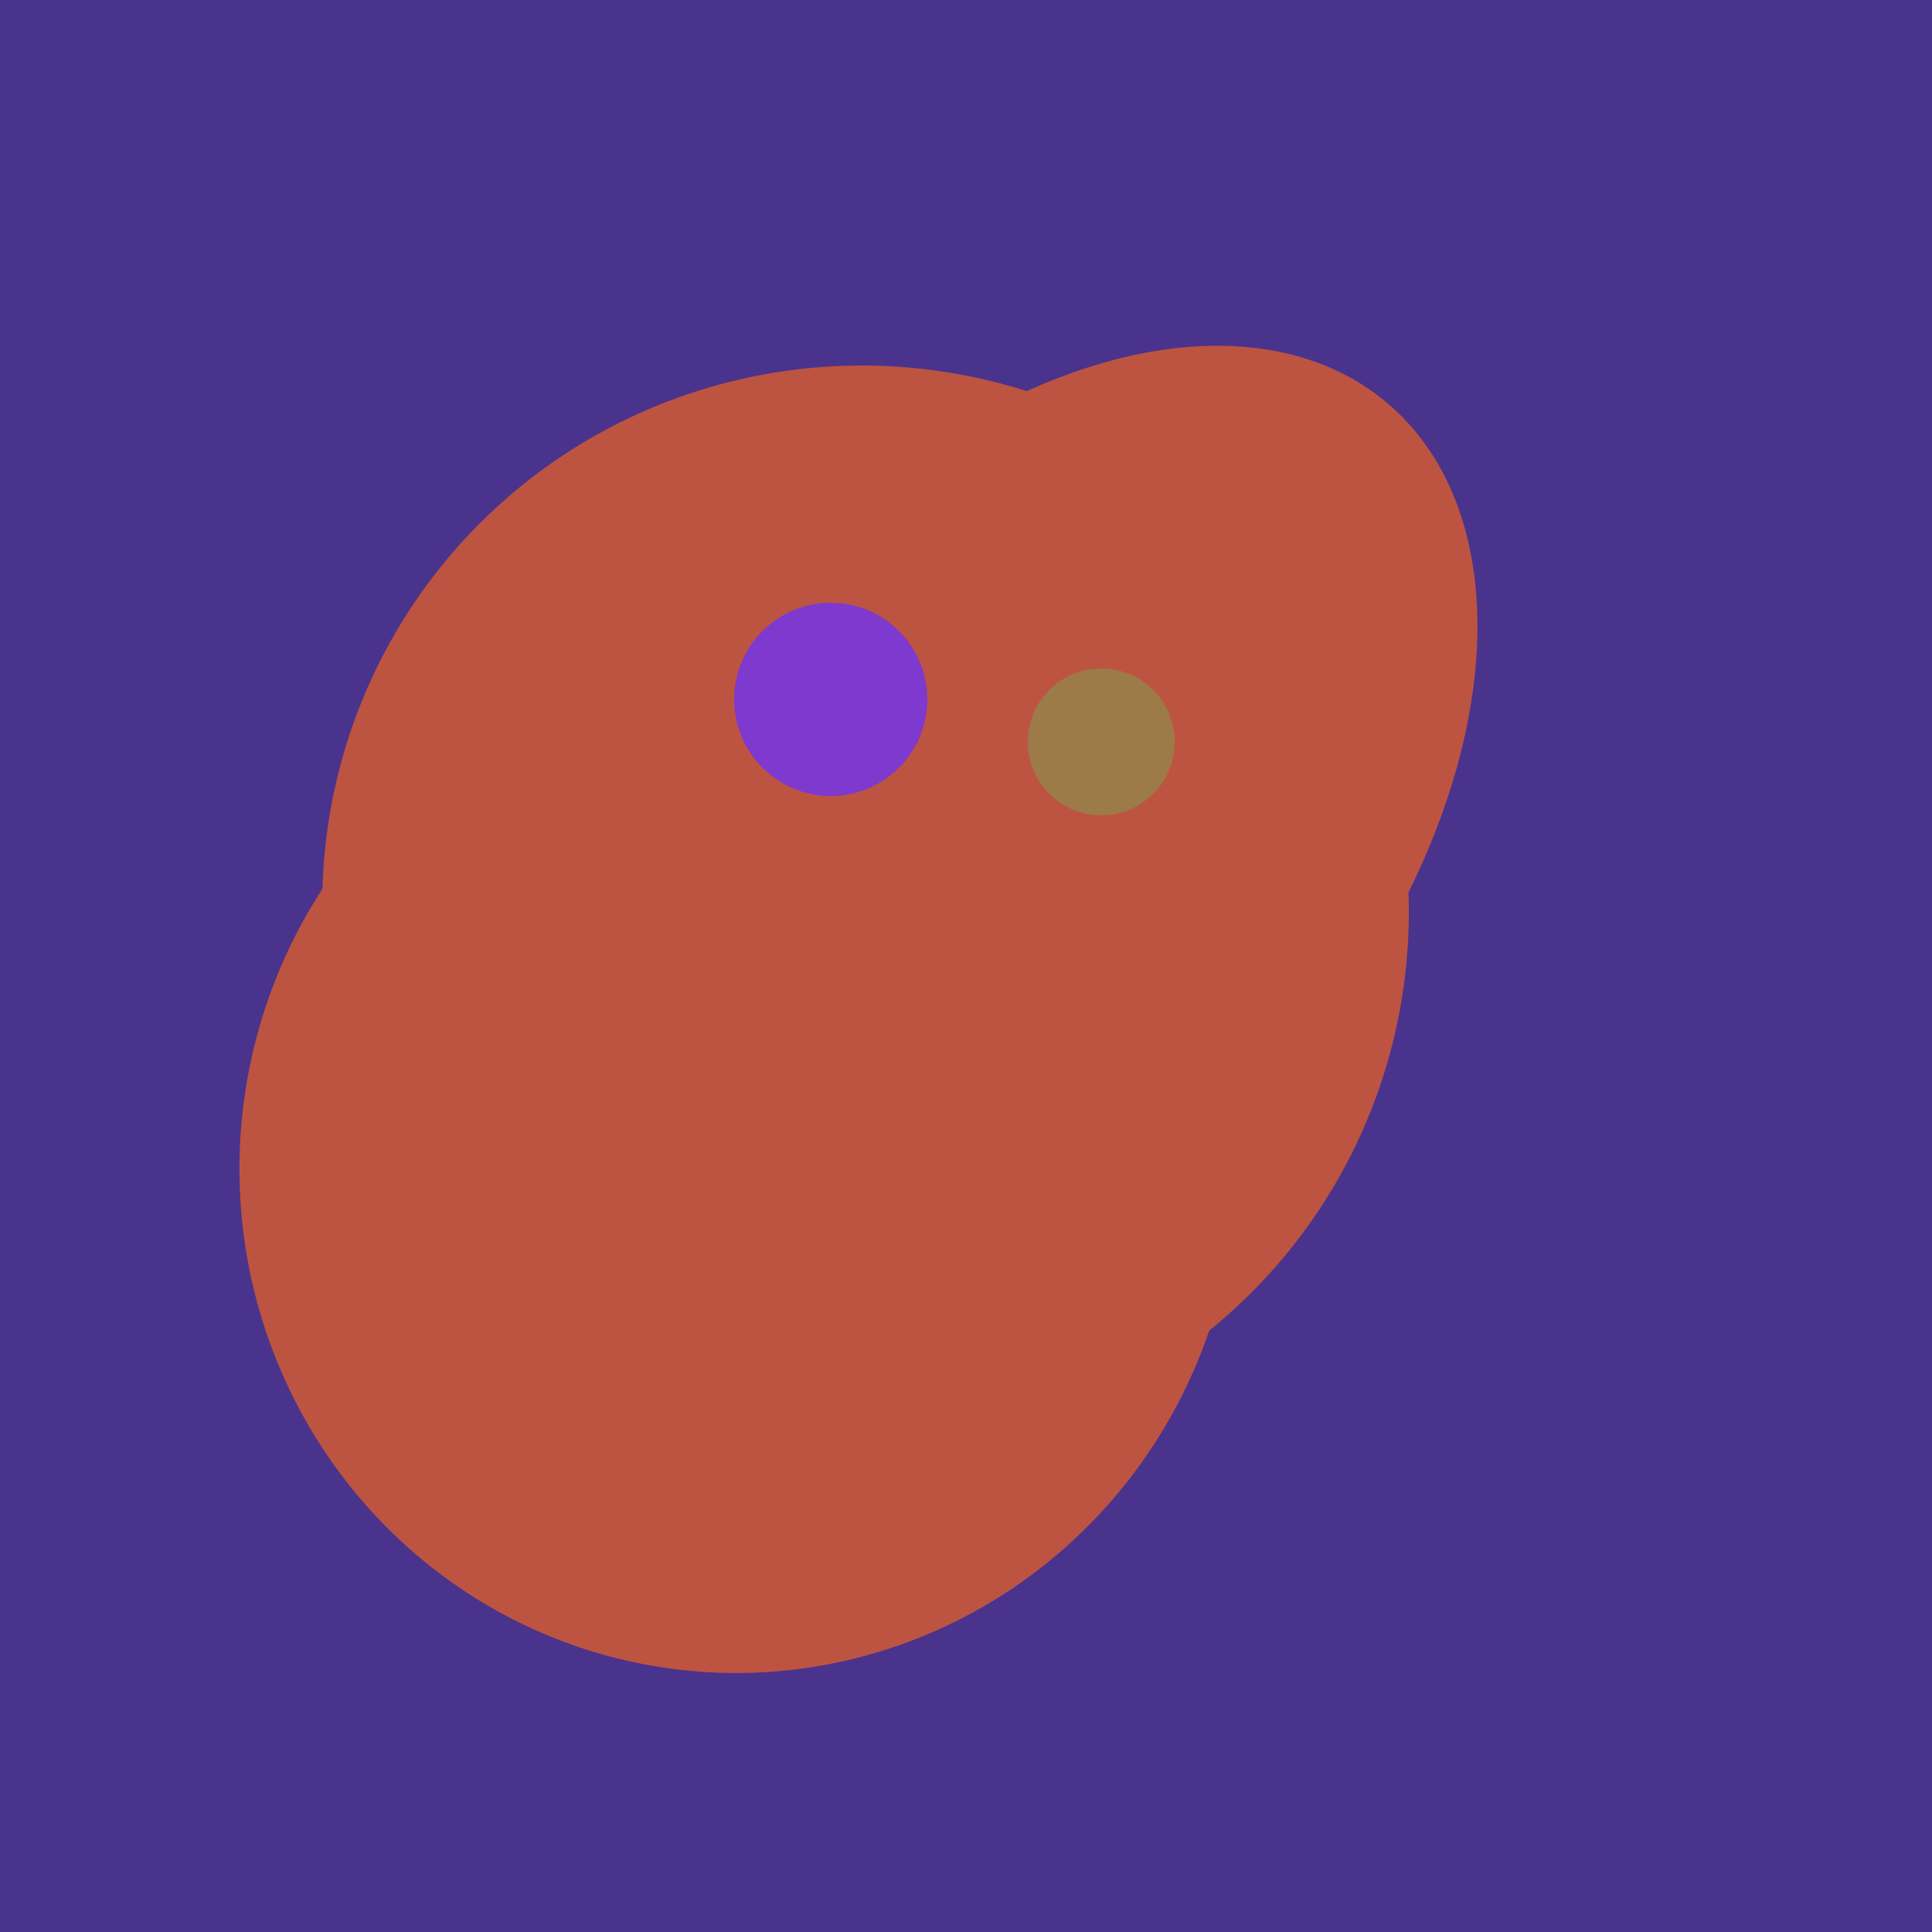 <svg width="500" height="500" xmlns="http://www.w3.org/2000/svg"><rect width="500" height="500" fill="#4a338c"/><ellipse cx="198" cy="287" rx="102" ry="142" transform="rotate(198, 198, 287)" fill="rgb(189,84,65)"/><ellipse cx="265" cy="216" rx="146" ry="92" transform="rotate(130, 265, 216)" fill="rgb(189,84,65)"/><ellipse cx="291" cy="239" rx="64" ry="66" transform="rotate(256, 291, 239)" fill="rgb(189,84,65)"/><ellipse cx="191" cy="302" rx="131" ry="129" transform="rotate(277, 191, 302)" fill="rgb(189,84,65)"/><ellipse cx="224" cy="235" rx="140" ry="141" transform="rotate(129, 224, 235)" fill="rgb(189,84,65)"/><ellipse cx="188" cy="206" rx="50" ry="113" transform="rotate(19, 188, 206)" fill="rgb(189,84,65)"/><ellipse cx="188" cy="206" rx="50" ry="113" transform="rotate(19, 188, 206)" fill="rgb(189,84,65)"/><ellipse cx="188" cy="206" rx="50" ry="113" transform="rotate(19, 188, 206)" fill="rgb(189,84,65)"/><ellipse cx="188" cy="206" rx="50" ry="113" transform="rotate(19, 188, 206)" fill="rgb(189,84,65)"/><ellipse cx="188" cy="206" rx="50" ry="113" transform="rotate(19, 188, 206)" fill="rgb(189,84,65)"/><circle cx="215" cy="181" r="25" fill="rgb(126,57,207)" /><circle cx="285" cy="192" r="19" fill="rgb(156,123,73)" /></svg>